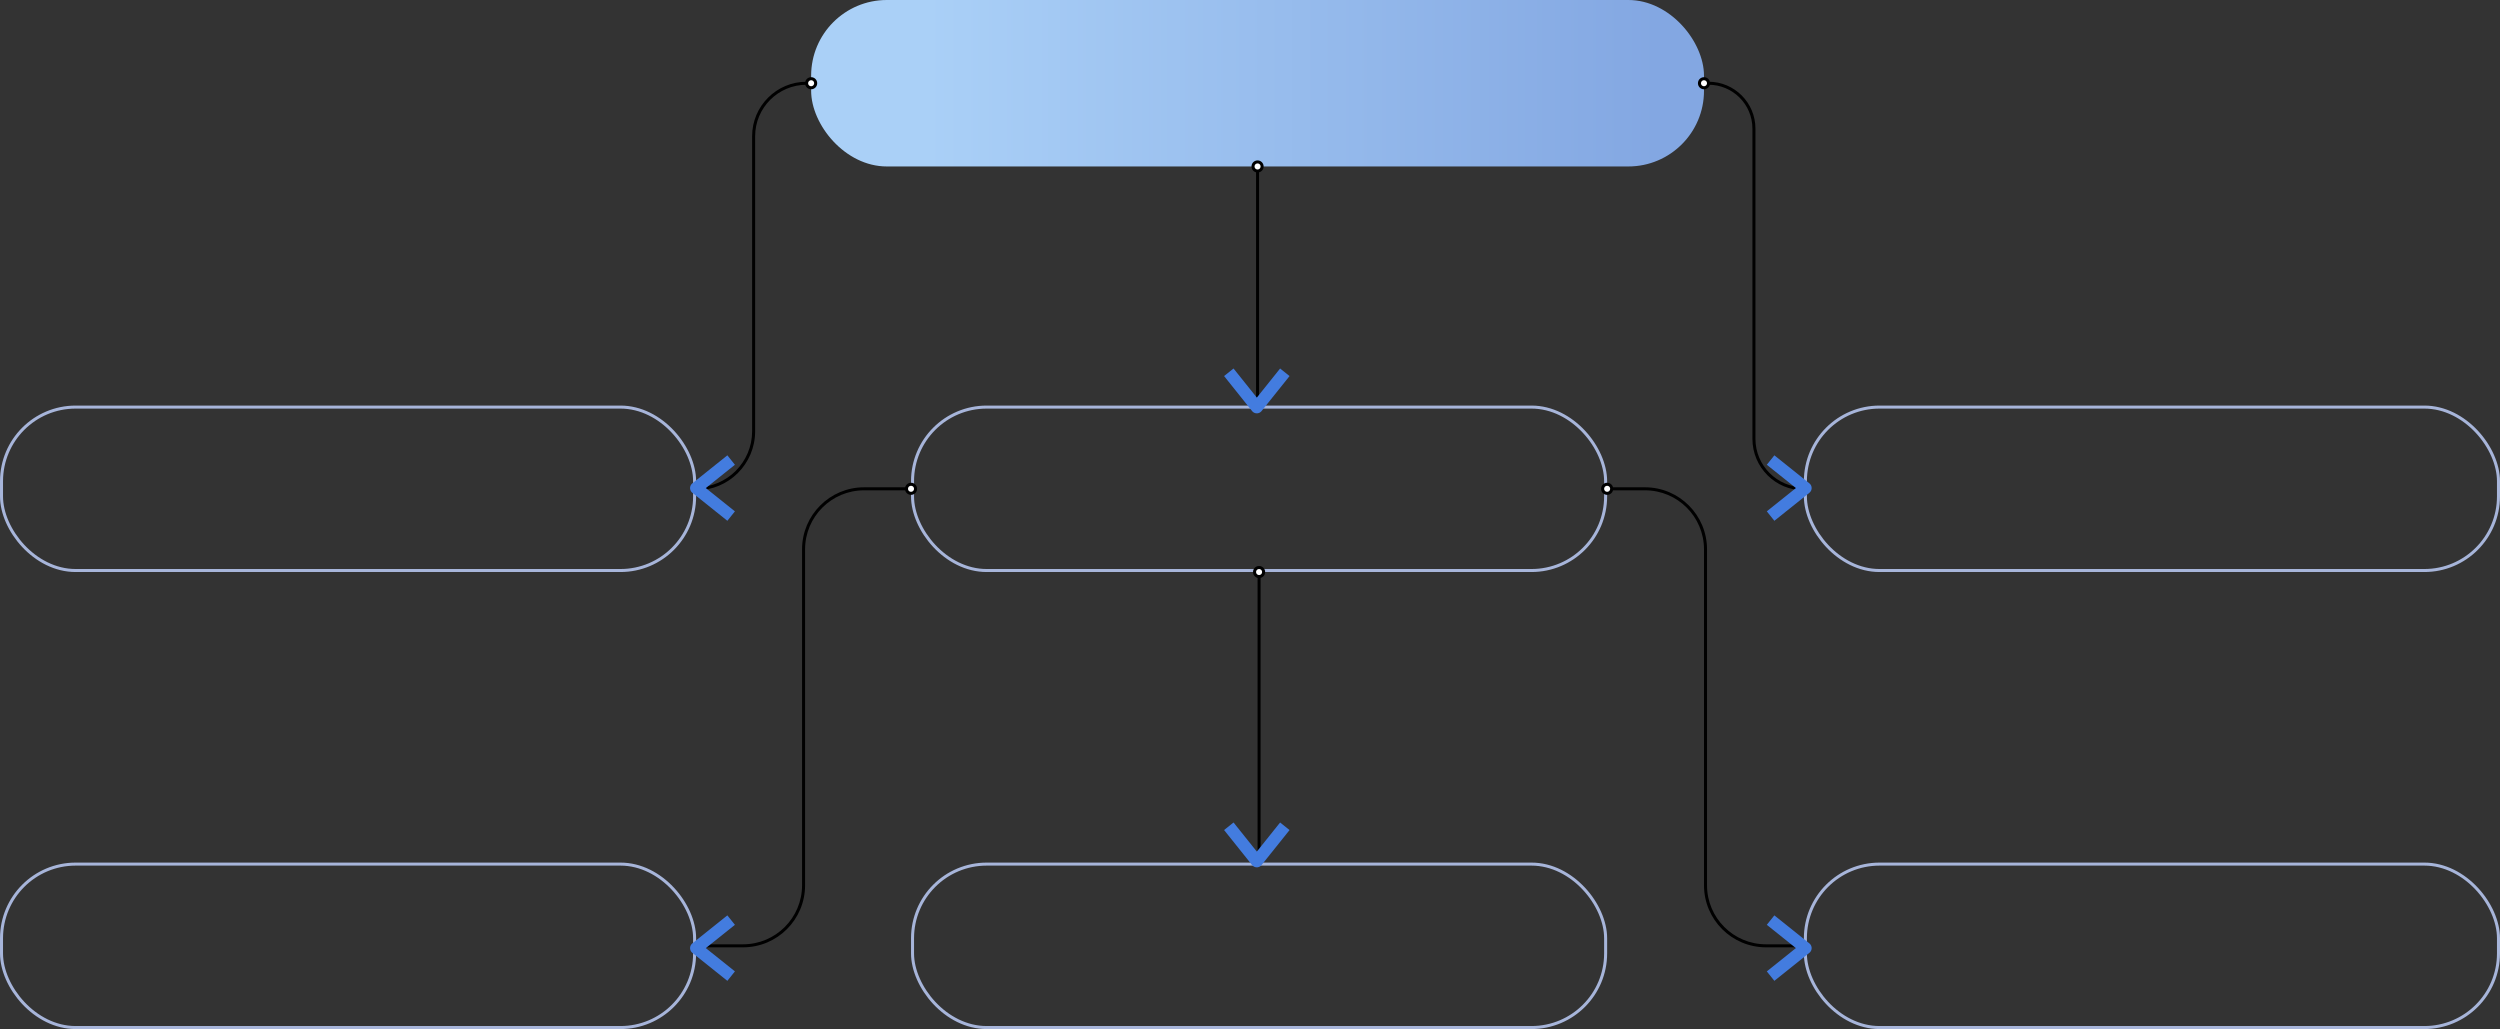 <?xml version="1.0" encoding="UTF-8"?> <svg xmlns="http://www.w3.org/2000/svg" width="826" height="340" viewBox="0 0 826 340" fill="none"><rect x="0" y="0" width="826" height="340" fill="#333333" stroke="none"/> <rect x="268" width="295" height="55" rx="25" fill="url(#paint0_linear_1680_186)"></rect> <rect x="0.5" y="134.5" width="229" height="54" rx="24.5" stroke="#A7B5DA"></rect> <rect x="301.5" y="134.5" width="229" height="54" rx="24.5" stroke="#A7B5DA"></rect> <rect x="596.5" y="134.5" width="229" height="54" rx="24.5" stroke="#A7B5DA"></rect> <rect x="0.5" y="285.5" width="229" height="54" rx="24.5" stroke="#A7B5DA"></rect> <rect x="301.5" y="285.5" width="229" height="54" rx="24.5" stroke="#A7B5DA"></rect> <rect x="596.5" y="285.5" width="229" height="54" rx="24.5" stroke="#A7B5DA"></rect> <path d="M268 26C267.167 26 266.5 26.667 266.5 27.5C266.5 28.333 267.167 29 268 29C268.833 29 269.5 28.333 269.5 27.5C269.5 26.667 268.833 26 268 26Z" fill="white"></path> <path d="M230 161C229.724 161 229.5 161.224 229.5 161.5C229.5 161.776 229.724 162 230 162V161ZM267 27.5C267 26.943 267.443 26.5 268 26.5V25.5C266.891 25.5 266 26.39 266 27.5H267ZM268 26.5C268.557 26.5 269 26.943 269 27.5H270C270 26.39 269.109 25.5 268 25.5V26.5ZM269 27.5C269 28.057 268.557 28.5 268 28.5V29.5C269.109 29.5 270 28.61 270 27.5H269ZM268 28.5C267.443 28.5 267 28.057 267 27.5H266C266 28.61 266.891 29.5 268 29.5V28.5ZM248.5 45V142.5H249.5V45H248.5ZM248.5 142.5C248.5 152.717 240.217 161 230 161V162C240.77 162 249.5 153.27 249.5 142.5H248.5ZM266.5 27C256.559 27 248.5 35.059 248.5 45H249.5C249.5 35.611 257.111 28 266.5 28V27Z" fill="black"></path> <path d="M563 26C562.167 26 561.5 26.667 561.5 27.5C561.5 28.333 562.167 29 563 29C563.833 29 564.5 28.333 564.5 27.5C564.5 26.667 563.833 26 563 26Z" fill="white"></path> <path d="M596 162C596.276 162 596.5 161.776 596.5 161.5C596.5 161.224 596.276 161 596 161V162ZM562 27.5C562 26.943 562.443 26.5 563 26.5V25.5C561.891 25.5 561 26.39 561 27.5H562ZM563 26.5C563.557 26.5 564 26.943 564 27.5H565C565 26.39 564.109 25.5 563 25.5V26.5ZM564 27.5C564 28.057 563.557 28.5 563 28.5V29.5C564.109 29.5 565 28.61 565 27.5H564ZM563 28.5C562.443 28.5 562 28.057 562 27.5H561C561 28.61 561.891 29.5 563 29.5V28.5ZM579 42.5V145H580V42.5H579ZM579 145C579 154.389 586.611 162 596 162V161C587.163 161 580 153.837 580 145H579ZM564.5 28C572.508 28 579 34.492 579 42.5H580C580 33.94 573.06 27 564.5 27V28Z" fill="black"></path> <path d="M415.5 53.5C414.667 53.5 414 54.167 414 55C414 55.833 414.667 56.5 415.5 56.5C416.333 56.5 417 55.833 417 55C417 54.167 416.333 53.5 415.5 53.5Z" fill="white"></path> <path d="M415.5 56.5C416.333 56.5 417 55.833 417 55C417 54.167 416.333 53.5 415.5 53.5C414.667 53.5 414 54.167 414 55C414 55.833 414.667 56.5 415.5 56.5ZM415.5 56.5V94.5V99.5V134.5" stroke="black"></path> <path d="M416 187.5C415.167 187.5 414.5 188.167 414.5 189C414.5 189.833 415.167 190.5 416 190.5C416.833 190.5 417.5 189.833 417.5 189C417.5 188.167 416.833 187.5 416 187.5Z" fill="white"></path> <path d="M415.646 285.354C415.842 285.549 416.158 285.549 416.354 285.354L419.536 282.172C419.731 281.976 419.731 281.66 419.536 281.464C419.34 281.269 419.024 281.269 418.828 281.464L416 284.293L413.172 281.464C412.976 281.269 412.66 281.269 412.464 281.464C412.269 281.66 412.269 281.976 412.464 282.172L415.646 285.354ZM415 189C415 188.443 415.443 188 416 188V187C414.891 187 414 187.891 414 189H415ZM416 188C416.557 188 417 188.443 417 189H418C418 187.891 417.109 187 416 187V188ZM417 189C417 189.557 416.557 190 416 190V191C417.109 191 418 190.109 418 189H417ZM416 190C415.443 190 415 189.557 415 189H414C414 190.109 414.891 191 416 191V190ZM415.5 190.5V285H416.5V190.5H415.5Z" fill="black"></path> <path d="M531 160C530.167 160 529.5 160.667 529.5 161.5C529.5 162.333 530.167 163 531 163C531.833 163 532.5 162.333 532.5 161.5C532.5 160.667 531.833 160 531 160Z" fill="white"></path> <path d="M596.354 312.854C596.549 312.658 596.549 312.342 596.354 312.146L593.172 308.964C592.976 308.769 592.66 308.769 592.464 308.964C592.269 309.16 592.269 309.476 592.464 309.672L595.293 312.5L592.464 315.328C592.269 315.524 592.269 315.84 592.464 316.036C592.66 316.231 592.976 316.231 593.172 316.036L596.354 312.854ZM530 161.5C530 160.943 530.443 160.5 531 160.5V159.5C529.891 159.5 529 160.391 529 161.5H530ZM531 160.5C531.557 160.5 532 160.943 532 161.5H533C533 160.391 532.109 159.5 531 159.5V160.5ZM532 161.5C532 162.057 531.557 162.5 531 162.5V163.5C532.109 163.5 533 162.609 533 161.5H532ZM531 162.5C530.443 162.5 530 162.057 530 161.5H529C529 162.609 529.891 163.5 531 163.5V162.5ZM532.5 162H543.5V161H532.5V162ZM563 181.5V292.5H564V181.5H563ZM583.5 313H596V312H583.5V313ZM563 292.5C563 303.822 572.178 313 583.5 313V312C572.73 312 564 303.27 564 292.5H563ZM543.5 162C554.27 162 563 170.73 563 181.5H564C564 170.178 554.822 161 543.5 161V162Z" fill="black"></path> <path d="M301 160C300.167 160 299.5 160.667 299.5 161.5C299.5 162.333 300.167 163 301 163C301.833 163 302.5 162.333 302.5 161.5C302.5 160.667 301.833 160 301 160Z" fill="white"></path> <path d="M229.646 312.146C229.451 312.342 229.451 312.658 229.646 312.854L232.828 316.036C233.024 316.231 233.34 316.231 233.536 316.036C233.731 315.84 233.731 315.524 233.536 315.328L230.707 312.5L233.536 309.672C233.731 309.476 233.731 309.16 233.536 308.964C233.34 308.769 233.024 308.769 232.828 308.964L229.646 312.146ZM300 161.5C300 160.943 300.443 160.5 301 160.5V159.5C299.891 159.5 299 160.391 299 161.5H300ZM301 160.5C301.557 160.5 302 160.943 302 161.5H303C303 160.391 302.109 159.5 301 159.5V160.5ZM302 161.5C302 162.057 301.557 162.5 301 162.5V163.5C302.109 163.5 303 162.609 303 161.5H302ZM301 162.5C300.443 162.5 300 162.057 300 161.5H299C299 162.609 299.891 163.5 301 163.5V162.5ZM299.5 161H285.5V162H299.5V161ZM265 181.5V292.5H266V181.5H265ZM245.5 312H230V313H245.5V312ZM265 292.5C265 303.27 256.27 312 245.5 312V313C256.822 313 266 303.822 266 292.5H265ZM285.5 161C274.178 161 265 170.178 265 181.5H266C266 170.73 274.73 162 285.5 162V161Z" fill="black"></path> <path d="M233.5 158L229.5 161.5L233.5 164" stroke="black" stroke-linecap="round"></path> <path d="M592 163.796L596.77 161.45L593.553 158" stroke="black" stroke-linecap="round"></path> <path d="M412 131L415.5 134.5L419 131" stroke="black" stroke-linecap="round"></path> <path d="M406 123L415.254 134.568L424.509 123" stroke="#437CDF" stroke-width="4" stroke-linejoin="round"></path> <path d="M585 170.509L596.568 161.254L585 152" stroke="#437CDF" stroke-width="4" stroke-linejoin="round"></path> <path d="M241.568 152L230 161.254L241.568 170.509" stroke="#437CDF" stroke-width="4" stroke-linejoin="round"></path> <path d="M241.568 304L230 313.254L241.568 322.509" stroke="#437CDF" stroke-width="4" stroke-linejoin="round"></path> <path d="M585 322.509L596.568 313.254L585 304" stroke="#437CDF" stroke-width="4" stroke-linejoin="round"></path> <path d="M406 273L415.254 284.568L424.509 273" stroke="#437CDF" stroke-width="4" stroke-linejoin="round"></path> <defs> <linearGradient id="paint0_linear_1680_186" x1="306" y1="55" x2="548" y2="55" gradientUnits="userSpaceOnUse"> <stop stop-color="#AAD0F7"></stop> <stop offset="1" stop-color="#83A7E2"></stop> </linearGradient> </defs> </svg> 